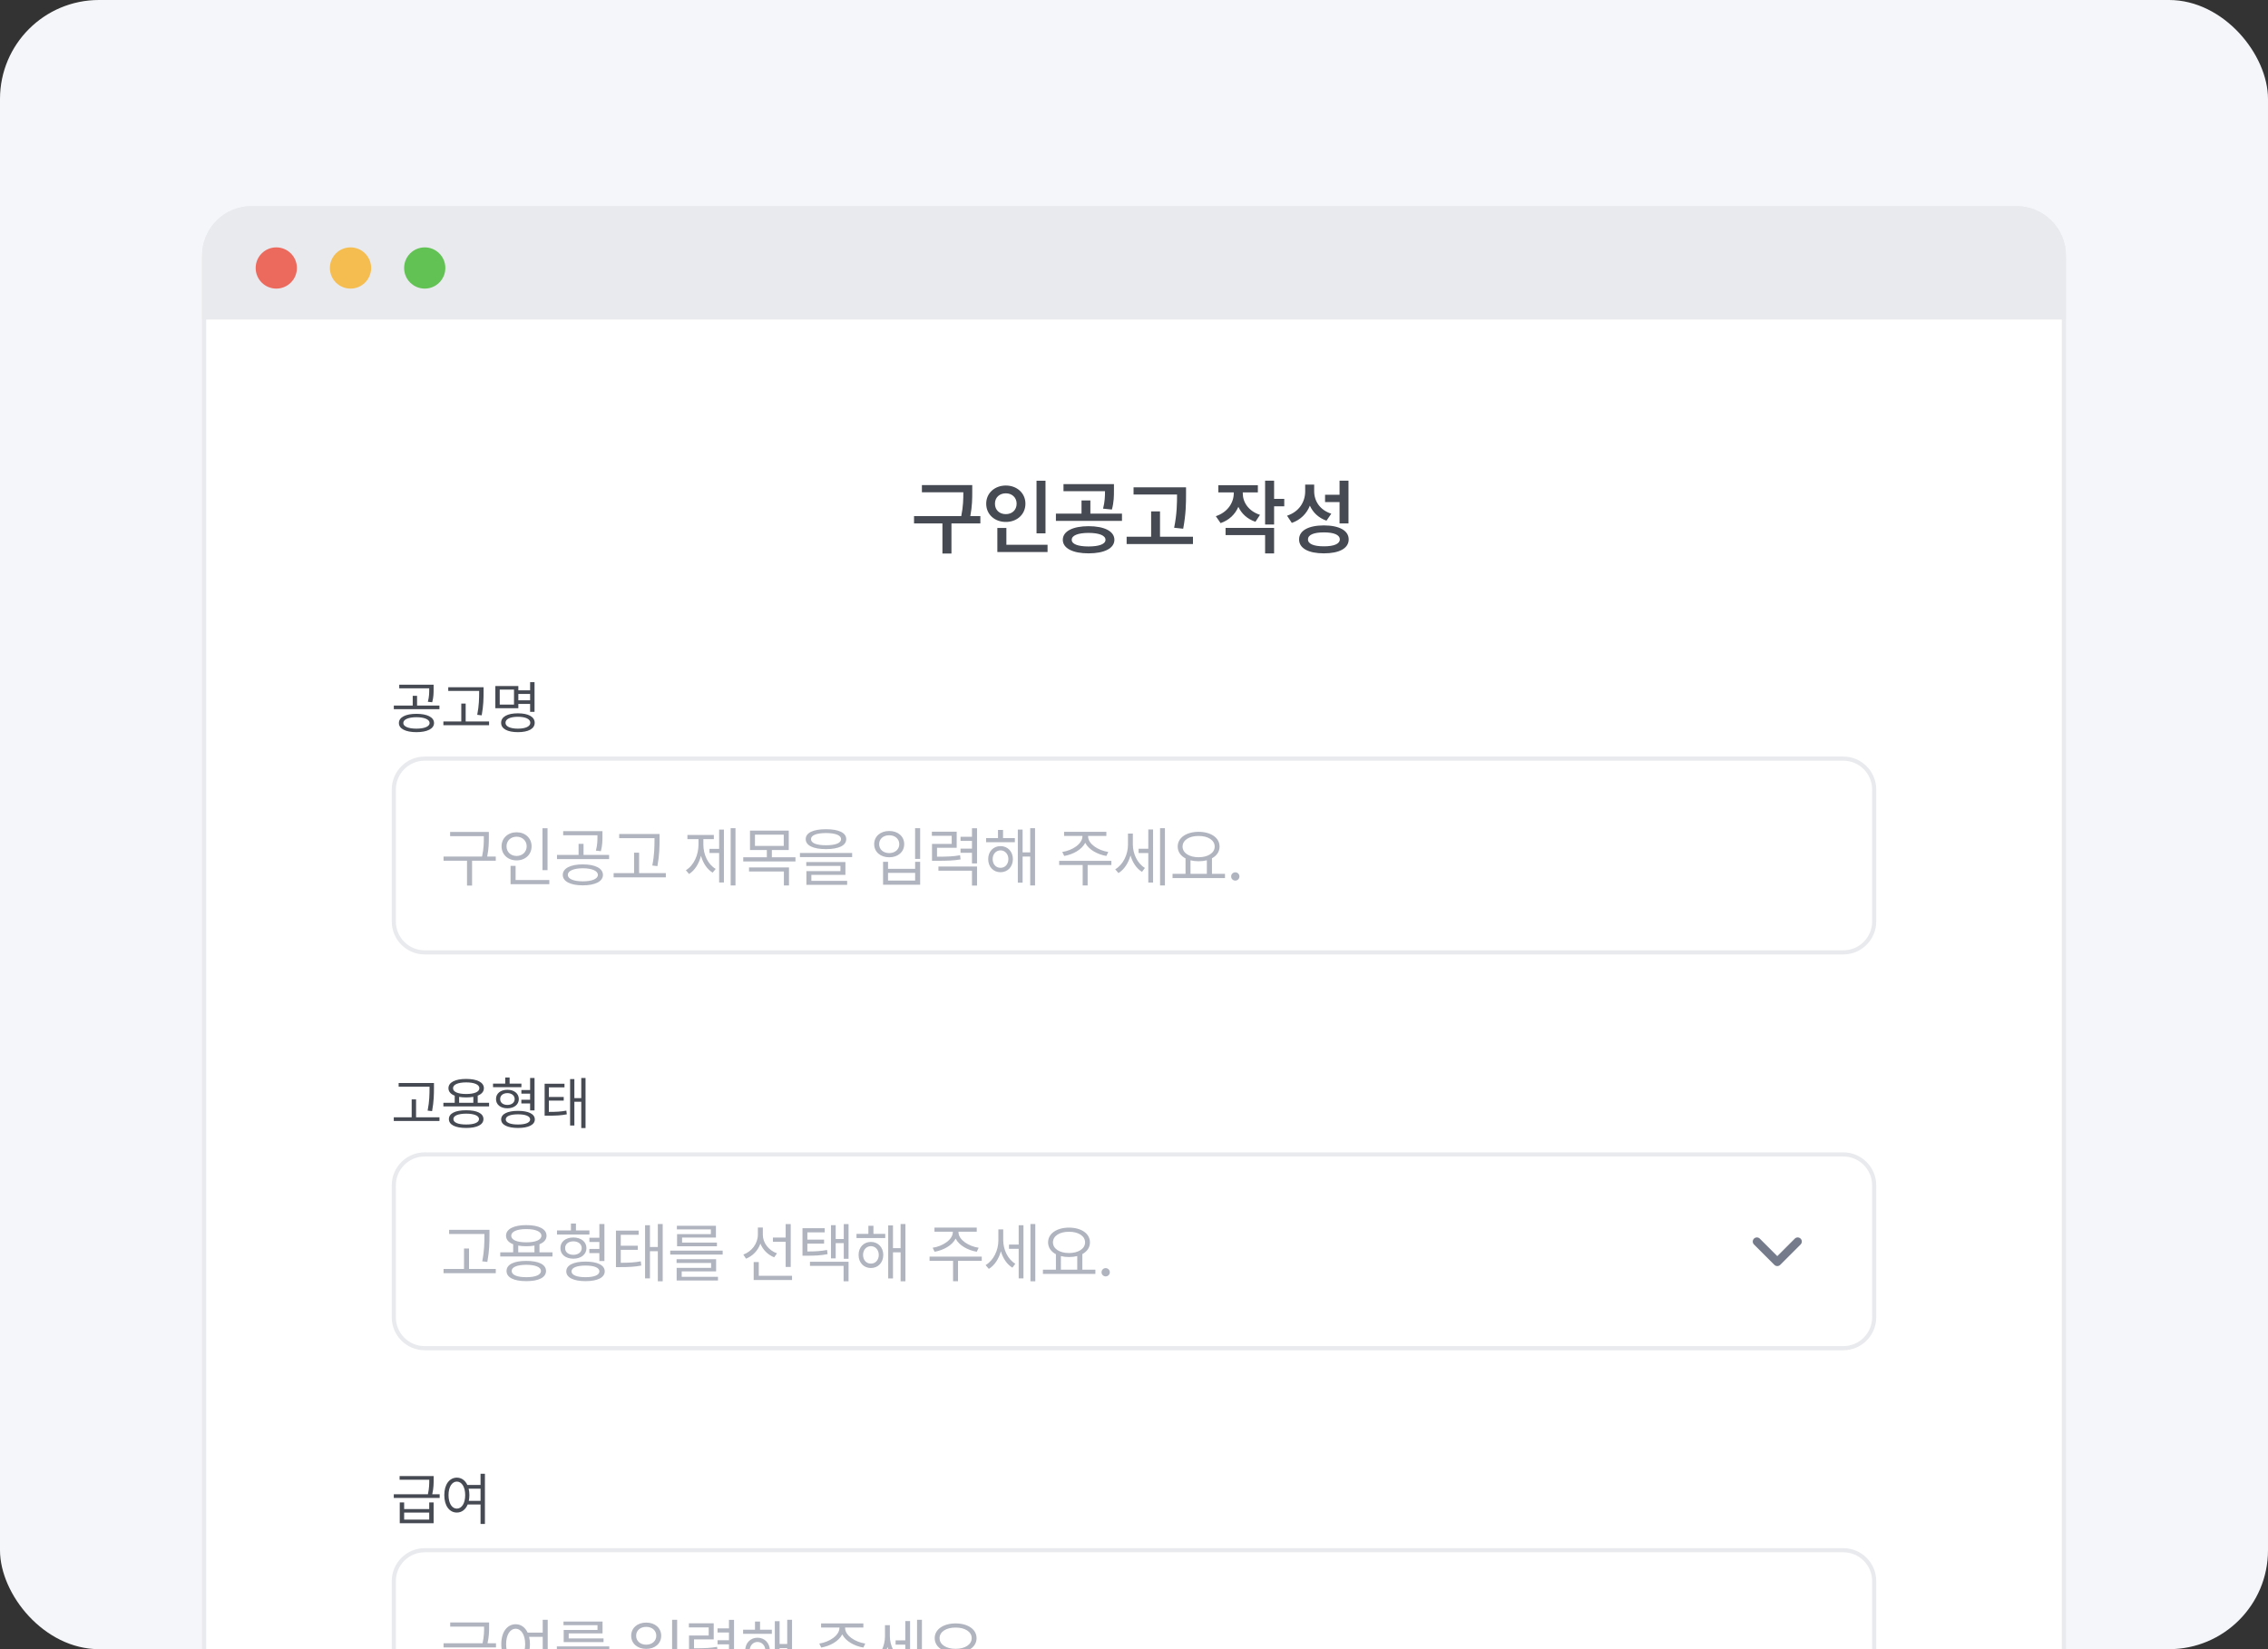 <svg width="550" height="400" viewBox="0 0 550 400" fill="none" xmlns="http://www.w3.org/2000/svg">
<rect x="0" y="0" width="550" height="400" fill="#333333" stroke="none"/>
<g clip-path="url(#clip0_2793_43574)">
<rect width="550" height="400" rx="24" fill="#F5F6F9"/>
<path d="M49.5 62C49.5 55.649 54.649 50.5 61 50.5H489C495.351 50.5 500.5 55.649 500.5 62V413.5H49.5V62Z" fill="white"/>
<path d="M49.5 62C49.5 55.649 54.649 50.5 61 50.5H489C495.351 50.5 500.5 55.649 500.5 62V413.5H49.5V62Z" stroke="#E9EAED"/>
<path d="M49.5 62C49.5 55.649 54.649 50.5 61 50.5H489C495.351 50.5 500.5 55.649 500.5 62V77H49.5V62Z" fill="#E9EAED" stroke="#E9EAED"/>
<path d="M235.305 125.186H237.743V126.954H230.733V134.254H228.544V126.954H221.659V125.186H233.109C233.592 122.783 233.613 120.988 233.613 119.406H223.565V117.659H235.775V119.233C235.775 120.884 235.775 122.693 235.305 125.186ZM251.364 116.602H253.54V129.358H251.364V116.602ZM243.92 126.595C241.233 126.602 239.154 124.779 239.161 122.169C239.154 119.599 241.233 117.762 243.92 117.762C246.606 117.762 248.671 119.599 248.671 122.169C248.671 124.779 246.606 126.602 243.92 126.595ZM241.281 122.169C241.275 123.736 242.407 124.703 243.92 124.703C245.391 124.703 246.537 123.736 246.537 122.169C246.537 120.642 245.391 119.655 243.92 119.655C242.407 119.655 241.275 120.642 241.281 122.169ZM244.051 128.059V132.134H254.037V133.895H241.862V128.059H244.051ZM269.641 123.584L267.5 123.37C267.935 121.657 267.963 120.421 267.969 119.137H257.9V117.417H270.138V118.881C270.138 120.283 270.138 121.768 269.641 123.584ZM264.42 121.381V124.579H272.085V126.34H256.063V124.579H262.272V121.381H264.42ZM263.978 127.624C267.817 127.631 270.235 128.84 270.248 130.932C270.235 132.99 267.817 134.22 263.978 134.213C260.172 134.22 257.735 132.99 257.735 130.932C257.735 128.84 260.172 127.631 263.978 127.624ZM263.978 132.541C266.54 132.541 268.08 131.975 268.087 130.932C268.08 129.862 266.54 129.261 263.978 129.254C261.429 129.261 259.889 129.862 259.903 130.932C259.889 131.975 261.429 132.541 263.978 132.541ZM286.929 128.239L284.733 128.004C285.424 124.579 285.431 122.072 285.438 119.945H274.892V118.198H287.62V119.896C287.613 122.093 287.613 124.551 286.929 128.239ZM281.308 124.04V130.18H289.298V131.961H273.214V130.18H279.153V124.04H281.308ZM308.975 120.994H311.44V122.811H308.975V127.224H306.792V116.588H308.975V120.994ZM300.308 122.935C299.527 124.744 298.063 126.174 295.998 126.878L294.845 125.2C297.69 124.254 299.182 121.961 299.196 119.641V119.434H295.453V117.686H305.038V119.434H301.378V119.655C301.378 121.823 302.773 123.964 305.556 124.876L304.451 126.554C302.476 125.898 301.081 124.579 300.308 122.935ZM306.792 129.779H297.207V128.039H308.975V134.227H306.792V129.779ZM327.016 126.961H324.848V121.782H321.333V120H324.848V116.588H327.016V126.961ZM317.652 122.645C316.878 124.572 315.407 126.084 313.273 126.83L312.113 125.083C315.034 124.123 316.498 121.761 316.512 119.206V117.541H318.694V119.109C318.681 121.526 320.09 123.715 322.845 124.593L321.678 126.291C319.758 125.608 318.404 124.323 317.652 122.645ZM321.043 127.438C324.779 127.438 327.065 128.688 327.065 130.836C327.065 132.99 324.779 134.22 321.043 134.213C317.313 134.22 315.027 132.99 315.034 130.836C315.027 128.688 317.313 127.438 321.043 127.438ZM321.043 132.507C323.508 132.514 324.903 131.913 324.91 130.836C324.903 129.724 323.508 129.13 321.043 129.13C318.584 129.13 317.182 129.724 317.196 130.836C317.182 131.913 318.584 132.514 321.043 132.507Z" fill="#464A53"/>
<path d="M104.088 167.112V166.957H96.818V166.077H105.152V167.112C105.152 168.088 105.152 169.075 104.814 170.331L103.76 170.215C104.088 168.959 104.088 168.059 104.088 167.112ZM101.14 168.775V171.124H106.564V172.004H95.503V171.124H100.086V168.775H101.14ZM100.985 173.135C103.595 173.135 105.249 173.957 105.258 175.369C105.249 176.761 103.595 177.583 100.985 177.583C98.384 177.583 96.731 176.761 96.731 175.369C96.731 173.957 98.384 173.135 100.985 173.135ZM100.985 176.732C102.928 176.732 104.175 176.21 104.185 175.369C104.175 174.499 102.928 173.967 100.985 173.957C99.051 173.967 97.794 174.499 97.804 175.369C97.794 176.21 99.051 176.732 100.985 176.732ZM116.195 167.895V167.576H108.702V166.686H117.269V167.895C117.259 169.394 117.259 171.057 116.814 173.503L115.731 173.377C116.186 171.057 116.186 169.355 116.195 167.895ZM112.927 170.651V174.992H118.603V175.891H107.523V174.992H111.864V170.651H112.927ZM128.554 170.738H125.701V171.782H120.123V166.387H125.701V167.441H128.554V165.459H129.627V172.662H128.554V170.738ZM121.186 170.902H124.648V167.257H121.186V170.902ZM128.554 169.848V168.32H125.701V169.848H128.554ZM125.595 173.01C128.119 173.01 129.666 173.851 129.666 175.311C129.666 176.761 128.119 177.583 125.595 177.583C123.062 177.583 121.515 176.761 121.525 175.311C121.515 173.851 123.062 173.01 125.595 173.01ZM125.595 176.732C127.451 176.732 128.602 176.191 128.602 175.311C128.602 174.392 127.451 173.86 125.595 173.851C123.729 173.86 122.579 174.392 122.588 175.311C122.579 176.191 123.729 176.732 125.595 176.732Z" fill="#464A53"/>
<g clip-path="url(#clip1_2793_43574)">
<path d="M95.5 191.5C95.5 187.358 98.858 184 103 184H447C451.142 184 454.5 187.358 454.5 191.5V223.5C454.5 227.642 451.142 231 447 231H103C98.858 231 95.5 227.642 95.5 223.5V191.5Z" fill="white"/>
<path d="M95.5 191.5C95.5 187.358 98.858 184 103 184H447C451.142 184 454.5 187.358 454.5 191.5V223.5C454.5 227.642 451.142 231 447 231H103C98.858 231 95.5 227.642 95.5 223.5V191.5Z" stroke="#E9EAED"/>
<path d="M118.149 207.754H120.227V208.771H114.481V214.793H113.254V208.771H107.564V207.754H116.901C117.331 205.76 117.331 204.296 117.331 203.003V202.804H109.155V201.787H118.547V203.003C118.547 204.318 118.547 205.754 118.149 207.754ZM131.555 200.892H132.781V211.047H131.555V200.892ZM125.279 208.682C123.201 208.693 121.632 207.29 121.632 205.268C121.632 203.268 123.201 201.865 125.279 201.865C127.356 201.865 128.914 203.268 128.914 205.268C128.914 207.29 127.356 208.693 125.279 208.682ZM122.837 205.268C122.825 206.649 123.875 207.61 125.279 207.61C126.66 207.61 127.721 206.649 127.721 205.268C127.721 203.909 126.66 202.936 125.279 202.936C123.875 202.936 122.825 203.909 122.837 205.268ZM125.035 210.008V213.445H133.212V214.461H123.809V210.008H125.035ZM144.883 202.771V202.594H136.574V201.588H146.098V202.771C146.098 203.887 146.098 205.014 145.712 206.45L144.507 206.318C144.883 204.881 144.883 203.854 144.883 202.771ZM141.513 204.671V207.356H147.712V208.362H135.071V207.356H140.308V204.671H141.513ZM141.336 209.655C144.319 209.655 146.209 210.594 146.22 212.207C146.209 213.798 144.319 214.738 141.336 214.738C138.364 214.738 136.474 213.798 136.474 212.207C136.474 210.594 138.364 209.655 141.336 209.655ZM141.336 213.765C143.557 213.765 144.982 213.169 144.993 212.207C144.982 211.213 143.557 210.605 141.336 210.594C139.126 210.605 137.69 211.213 137.701 212.207C137.69 213.169 139.126 213.765 141.336 213.765ZM158.72 203.666V203.301H150.156V202.285H159.946V203.666C159.935 205.378 159.935 207.279 159.427 210.075L158.189 209.931C158.708 207.279 158.708 205.334 158.72 203.666ZM154.985 206.815V211.776H161.471V212.804H148.808V211.776H153.769V206.815H154.985ZM177.188 214.771V200.881H178.359V214.771H177.188ZM172.05 205.887H174.392V201.213H175.552V214.041H174.392V206.892H172.05V205.887ZM170.569 203.533V204.837C170.569 207.246 171.652 209.644 173.563 210.749L172.823 211.655C171.459 210.837 170.486 209.34 169.994 207.572C169.497 209.483 168.492 211.113 167.099 211.986L166.326 211.069C168.26 209.909 169.387 207.367 169.387 204.837V203.533H166.702V202.517H173.11V203.533H170.569ZM187.179 206.163V207.931H192.903V208.936H180.24V207.931H185.964V206.163H181.875V201.467H191.278V206.163H187.179ZM190.063 202.45H183.08V205.169H190.063V202.45ZM190.096 211.378H181.643V210.395H191.334V214.771H190.096V211.378ZM200.308 205.953C197.214 205.942 195.391 205.091 195.391 203.522C195.391 201.975 197.214 201.124 200.308 201.124C203.402 201.124 205.214 201.975 205.214 203.522C205.214 205.091 203.402 205.942 200.308 205.953ZM200.308 202.052C198.01 202.052 196.662 202.605 196.673 203.522C196.662 204.483 198.01 205.014 200.308 205.014C202.618 205.014 203.966 204.483 203.966 203.522C203.966 202.605 202.618 202.052 200.308 202.052ZM193.988 207.887V206.892H206.651V207.887H193.988ZM205.016 212.196H196.761V213.644H205.435V214.616H195.557V211.29H203.811V210.03H195.524V209.091H205.016V212.196ZM221.915 200.881H223.141V208.329H221.915V200.881ZM215.639 201.555C217.749 201.544 219.274 202.848 219.274 204.749C219.274 206.638 217.749 207.942 215.639 207.931C213.528 207.942 211.992 206.638 211.992 204.749C211.992 202.848 213.528 201.544 215.639 201.555ZM215.639 202.594C214.213 202.583 213.185 203.478 213.197 204.749C213.185 206.019 214.213 206.914 215.639 206.914C217.053 206.914 218.08 206.019 218.08 204.749C218.08 203.478 217.053 202.583 215.639 202.594ZM214.147 209.036H215.351V210.727H221.926V209.036H223.141V214.583H214.147V209.036ZM215.351 211.71V213.577H221.926V211.71H215.351ZM235.707 202.959V200.892H236.934V209.423H235.707V206.837H232.934V205.831H235.707V203.953H232.934V202.959H235.707ZM232.823 207.434L232.945 208.45C231.221 208.738 229.807 208.782 227 208.782H226.016V204.682H230.79V202.727H225.983V201.732H232.005V205.633H227.232V207.787C229.84 207.787 231.193 207.732 232.823 207.434ZM235.707 211.18H227.574V210.174H236.934V214.793H235.707V211.18ZM249.831 206.738V200.881H251.002V214.771H249.831V207.754H247.986V214.086H246.825V201.213H247.986V206.738H249.831ZM242.019 201.301H243.245V203.279H246.107V204.285H239.135V203.279H242.019V201.301ZM242.626 205.224C244.372 205.224 245.621 206.528 245.632 208.373C245.621 210.24 244.372 211.555 242.626 211.555C240.892 211.555 239.632 210.24 239.643 208.373C239.632 206.528 240.892 205.224 242.626 205.224ZM242.626 210.483C243.731 210.494 244.538 209.61 244.538 208.373C244.538 207.157 243.731 206.262 242.626 206.251C241.521 206.262 240.726 207.157 240.726 208.373C240.726 209.61 241.521 210.494 242.626 210.483ZM258.078 207.61L257.603 206.638C260.012 206.285 262.487 204.704 262.498 202.837V202.749H258.045V201.754H268.299V202.749H263.868V202.837C263.857 204.704 266.332 206.285 268.763 206.638L268.299 207.61C266.133 207.24 264.023 206.086 263.178 204.417C262.332 206.086 260.216 207.24 258.078 207.61ZM256.852 208.793H269.515V209.809H263.758V214.76H262.553V209.809H256.852V208.793ZM281.318 214.771V200.881H282.5V214.771H281.318ZM276.114 205.865H278.467V201.18H279.627V214.064H278.467V206.903H276.114V205.865ZM274.721 202.185V204.826C274.721 207.036 275.804 209.423 277.65 210.517L276.942 211.467C275.6 210.66 274.644 209.174 274.152 207.489C273.644 209.329 272.616 210.92 271.23 211.765L270.445 210.848C272.368 209.721 273.539 207.257 273.539 204.881V202.185H274.721ZM293.906 208.174V211.953H297.066V212.981H284.348V211.953H287.497V208.207C286.315 207.588 285.597 206.588 285.597 205.334C285.597 203.18 287.707 201.765 290.668 201.754C293.641 201.765 295.751 203.18 295.751 205.334C295.751 206.572 295.055 207.555 293.906 208.174ZM286.779 205.334C286.779 206.881 288.392 207.92 290.668 207.92C292.934 207.92 294.569 206.881 294.569 205.334C294.569 203.776 292.934 202.749 290.668 202.76C288.392 202.749 286.779 203.776 286.779 205.334ZM288.702 208.66V211.953H292.668V208.655C292.066 208.809 291.392 208.892 290.668 208.892C289.956 208.892 289.298 208.809 288.702 208.66ZM299.566 213.588C299.013 213.588 298.549 213.135 298.56 212.583C298.549 212.03 299.013 211.577 299.566 211.577C300.118 211.577 300.571 212.03 300.571 212.583C300.571 213.135 300.118 213.588 299.566 213.588Z" fill="#B0B4BF"/>
</g>
<path d="M104.166 263.895V263.576H96.673V262.686H105.239V263.895C105.229 265.394 105.229 267.057 104.785 269.503L103.702 269.377C104.156 267.057 104.156 265.355 104.166 263.895ZM100.898 266.651V270.992H106.573V271.891H95.493V270.992H99.834V266.651H100.898ZM115.847 265.747V267.472H118.603V268.352H107.523V267.472H110.269V265.756C109.297 265.379 108.751 264.76 108.751 263.943C108.751 262.512 110.394 261.691 113.053 261.691C115.702 261.691 117.346 262.512 117.346 263.943C117.346 264.756 116.804 265.374 115.847 265.747ZM109.862 263.943C109.853 264.833 111.071 265.345 113.053 265.345C115.025 265.345 116.253 264.833 116.253 263.943C116.253 263.064 115.025 262.532 113.053 262.532C111.071 262.532 109.853 263.064 109.862 263.943ZM111.342 266.041V267.472H114.784V266.037C114.271 266.128 113.691 266.177 113.053 266.177C112.425 266.177 111.849 266.133 111.342 266.041ZM113.053 269.29C115.664 269.28 117.23 270.044 117.24 271.427C117.23 272.819 115.664 273.583 113.053 273.583C110.423 273.583 108.857 272.819 108.857 271.427C108.857 270.044 110.423 269.28 113.053 269.29ZM113.053 272.742C114.987 272.751 116.157 272.258 116.166 271.427C116.157 270.605 114.987 270.122 113.053 270.112C111.11 270.122 109.94 270.605 109.949 271.427C109.94 272.258 111.11 272.751 113.053 272.742ZM123.584 262.822H126.446V263.692H119.562V262.822H122.521V261.352H123.584V262.822ZM126.436 265.268V264.378H128.554V261.459H129.627V269.319H128.554V267.637H126.427V266.747H128.554V265.268H126.436ZM125.818 266.573C125.808 267.927 124.667 268.816 123.043 268.816C121.399 268.816 120.277 267.927 120.287 266.573C120.277 265.21 121.399 264.32 123.043 264.32C124.667 264.32 125.808 265.21 125.818 266.573ZM121.293 266.573C121.283 267.424 121.979 267.994 123.043 267.994C124.087 267.994 124.802 267.424 124.812 266.573C124.802 265.713 124.087 265.142 123.043 265.133C121.979 265.142 121.283 265.713 121.293 266.573ZM125.624 269.435C128.157 269.435 129.695 270.189 129.695 271.514C129.695 272.819 128.157 273.583 125.624 273.583C123.072 273.583 121.534 272.819 121.534 271.514C121.534 270.189 123.072 269.435 125.624 269.435ZM125.624 272.742C127.442 272.751 128.563 272.287 128.563 271.514C128.563 270.721 127.442 270.276 125.624 270.276C123.777 270.276 122.646 270.721 122.646 271.514C122.646 272.287 123.777 272.751 125.624 272.742ZM140.96 266.341V261.459H141.995V273.612H140.96V267.231H139.288V272.993H138.253V261.72H139.288V266.341H140.96ZM133.1 266.941V269.686C134.898 269.682 136.02 269.628 137.344 269.377L137.451 270.276C136.02 270.547 134.85 270.605 132.858 270.605H132.075V262.86H136.89V263.74H133.1V266.07H136.706V266.941H133.1Z" fill="#464A53"/>
<g clip-path="url(#clip2_2793_43574)">
<path d="M95.5 287.5C95.5 283.358 98.858 280 103 280H447C451.142 280 454.5 283.358 454.5 287.5V319.5C454.5 323.642 451.142 327 447 327H103C98.858 327 95.5 323.642 95.5 319.5V287.5Z" fill="white"/>
<path d="M95.5 287.5C95.5 283.358 98.858 280 103 280H447C451.142 280 454.5 283.358 454.5 287.5V319.5C454.5 323.642 451.142 327 447 327H103C98.858 327 95.5 323.642 95.5 319.5V287.5Z" stroke="#E9EAED"/>
<path d="M117.475 299.666V299.301H108.912V298.285H118.702V299.666C118.691 301.378 118.691 303.279 118.182 306.075L116.945 305.931C117.464 303.279 117.464 301.334 117.475 299.666ZM113.74 302.815V307.776H120.227V308.804H107.564V307.776H112.525V302.815H113.74ZM130.825 301.782V303.754H133.975V304.76H121.312V303.754H124.45V301.793C123.339 301.362 122.715 300.655 122.715 299.721C122.715 298.086 124.593 297.146 127.632 297.146C130.66 297.146 132.538 298.086 132.538 299.721C132.538 300.649 131.919 301.356 130.825 301.782ZM123.986 299.721C123.975 300.738 125.367 301.323 127.632 301.323C129.886 301.323 131.29 300.738 131.29 299.721C131.29 298.715 129.886 298.108 127.632 298.108C125.367 298.108 123.975 298.715 123.986 299.721ZM125.676 302.119V303.754H129.61V302.113C129.024 302.218 128.361 302.273 127.632 302.273C126.914 302.273 126.256 302.224 125.676 302.119ZM127.632 305.831C130.616 305.82 132.406 306.693 132.417 308.273C132.406 309.865 130.616 310.738 127.632 310.738C124.627 310.738 122.837 309.865 122.837 308.273C122.837 306.693 124.627 305.82 127.632 305.831ZM127.632 309.776C129.842 309.787 131.179 309.224 131.19 308.273C131.179 307.334 129.842 306.782 127.632 306.771C125.411 306.782 124.074 307.334 124.085 308.273C124.074 309.224 125.411 309.787 127.632 309.776ZM139.668 298.439H142.938V299.434H135.071V298.439H138.452V296.76H139.668V298.439ZM142.927 301.235V300.218H145.347V296.881H146.574V305.865H145.347V303.942H142.916V302.925H145.347V301.235H142.927ZM142.22 302.727C142.209 304.273 140.905 305.29 139.049 305.29C137.17 305.29 135.889 304.273 135.9 302.727C135.889 301.169 137.17 300.152 139.049 300.152C140.905 300.152 142.209 301.169 142.22 302.727ZM137.049 302.727C137.038 303.699 137.833 304.351 139.049 304.351C140.242 304.351 141.06 303.699 141.071 302.727C141.06 301.743 140.242 301.091 139.049 301.08C137.833 301.091 137.038 301.743 137.049 302.727ZM141.999 305.997C144.894 305.997 146.651 306.859 146.651 308.373C146.651 309.865 144.894 310.738 141.999 310.738C139.082 310.738 137.325 309.865 137.325 308.373C137.325 306.859 139.082 305.997 141.999 305.997ZM141.999 309.776C144.076 309.787 145.358 309.257 145.358 308.373C145.358 307.467 144.076 306.959 141.999 306.959C139.889 306.959 138.596 307.467 138.596 308.373C138.596 309.257 139.889 309.787 141.999 309.776ZM159.526 302.461V296.881H160.708V310.771H159.526V303.478H157.615V310.064H156.432V297.18H157.615V302.461H159.526ZM150.543 303.146V306.285C152.598 306.279 153.88 306.218 155.394 305.931L155.515 306.959C153.88 307.268 152.543 307.334 150.266 307.334H149.371V298.483H154.874V299.489H150.543V302.152H154.664V303.146H150.543ZM164.191 299.334H172.39V298.185H164.147V297.301H173.617V300.174H165.407V301.39H173.86V302.285H164.191V299.334ZM162.534 304.296V303.334H175.252V304.296H162.534ZM173.661 308.362H165.318V309.688H174.114V310.583H164.092V307.511H172.446V306.329H164.07V305.412H173.661V308.362ZM191.754 307.301H190.527V301.191H187.433V300.163H190.527V296.892H191.754V307.301ZM184.4 301.638C183.814 303.312 182.549 304.638 180.914 305.29L180.262 304.296C182.339 303.533 183.776 301.588 183.787 299.456V297.732H184.991V299.5C184.991 301.434 186.394 303.268 188.428 303.997L187.743 304.959C186.212 304.351 185.002 303.146 184.4 301.638ZM184.008 306.108V309.445H192.074V310.461H182.77V306.108H184.008ZM204.618 300.517V296.892H205.778V305.312H204.618V301.522H202.662V305.213H201.513V297.157H202.662V300.517H204.618ZM200.562 303.169L200.695 304.185C199.06 304.506 197.745 304.572 195.48 304.572H194.607V297.898H199.999V298.914H195.789V300.66H199.844V301.633H195.789V303.544C197.817 303.539 199.076 303.461 200.562 303.169ZM204.574 307.036H196.419V306.03H205.778V310.771H204.574V307.036ZM218.399 302.738V296.881H219.57V310.771H218.399V303.754H216.554V310.086H215.393V297.213H216.554V302.738H218.399ZM210.587 297.301H211.813V299.279H214.675V300.285H207.703V299.279H210.587V297.301ZM211.195 301.224C212.94 301.224 214.189 302.528 214.2 304.373C214.189 306.24 212.94 307.555 211.195 307.555C209.46 307.555 208.2 306.24 208.211 304.373C208.2 302.528 209.46 301.224 211.195 301.224ZM211.195 306.483C212.3 306.494 213.106 305.61 213.106 304.373C213.106 303.157 212.3 302.262 211.195 302.251C210.09 302.262 209.294 303.157 209.294 304.373C209.294 305.61 210.09 306.494 211.195 306.483ZM226.646 303.61L226.171 302.638C228.58 302.285 231.055 300.704 231.066 298.837V298.749H226.613V297.754H236.867V298.749H232.436V298.837C232.425 300.704 234.9 302.285 237.331 302.638L236.867 303.61C234.702 303.24 232.591 302.086 231.746 300.417C230.9 302.086 228.784 303.24 226.646 303.61ZM225.42 304.793H238.083V305.809H232.326V310.76H231.121V305.809H225.42V304.793ZM249.886 310.771V296.881H251.068V310.771H249.886ZM244.682 301.865H247.035V297.18H248.196V310.064H247.035V302.903H244.682V301.865ZM243.289 298.185V300.826C243.289 303.036 244.372 305.423 246.218 306.517L245.51 307.467C244.168 306.66 243.212 305.174 242.72 303.489C242.212 305.329 241.184 306.92 239.798 307.765L239.013 306.848C240.936 305.721 242.107 303.257 242.107 300.881V298.185H243.289ZM262.474 304.174V307.953H265.634V308.981H252.916V307.953H256.065V304.207C254.883 303.588 254.165 302.588 254.165 301.334C254.165 299.18 256.275 297.765 259.236 297.754C262.209 297.765 264.319 299.18 264.319 301.334C264.319 302.572 263.623 303.555 262.474 304.174ZM255.347 301.334C255.347 302.881 256.96 303.92 259.236 303.92C261.502 303.92 263.137 302.881 263.137 301.334C263.137 299.776 261.502 298.749 259.236 298.76C256.96 298.749 255.347 299.776 255.347 301.334ZM257.27 304.66V307.953H261.236V304.655C260.634 304.809 259.96 304.892 259.236 304.892C258.524 304.892 257.866 304.809 257.27 304.66ZM268.134 309.588C267.581 309.588 267.117 309.135 267.128 308.583C267.117 308.03 267.581 307.577 268.134 307.577C268.686 307.577 269.139 308.03 269.139 308.583C269.139 309.135 268.686 309.588 268.134 309.588Z" fill="#B0B4BF"/>
<path d="M431 304.67L426.757 300.427C426.367 300.037 425.734 300.037 425.343 300.427C424.953 300.818 424.953 301.451 425.343 301.841L430.293 306.791C430.684 307.182 431.317 307.182 431.707 306.791L436.657 301.841C437.047 301.451 437.047 300.818 436.657 300.427C436.266 300.037 435.633 300.037 435.243 300.427L431 304.67Z" fill="#757B8B"/>
</g>
<path d="M104.823 362.428H106.622V363.318H95.493V362.428H103.774C104.098 360.915 104.098 359.832 104.098 358.909H96.905V358.019H105.162V358.909C105.162 359.832 105.162 360.915 104.823 362.428ZM98.007 366.025H104.088V364.41H105.152V369.448H96.943V364.41H98.007V366.025ZM98.007 368.568H104.088V366.876H98.007V368.568ZM116.534 360.175V357.459H117.597V369.631H116.534V364.913H113.416C112.908 366.146 111.965 366.866 110.791 366.866C108.992 366.866 107.735 365.222 107.745 362.631C107.735 360.05 108.992 358.406 110.791 358.396C111.907 358.401 112.816 359.054 113.338 360.175H116.534ZM110.791 365.909C111.98 365.909 112.811 364.613 112.811 362.631C112.811 360.659 111.98 359.363 110.791 359.354C109.592 359.363 108.77 360.659 108.77 362.631C108.77 364.613 109.592 365.909 110.791 365.909ZM113.686 364.023H116.534V361.075H113.648C113.764 361.544 113.827 362.066 113.827 362.631C113.827 363.134 113.778 363.598 113.686 364.023Z" fill="#464A53"/>
<g clip-path="url(#clip3_2793_43574)">
<path d="M95.5 383.5C95.5 379.358 98.858 376 103 376H447C451.142 376 454.5 379.358 454.5 383.5V415.5C454.5 419.642 451.142 423 447 423H103C98.858 423 95.5 419.642 95.5 415.5V383.5Z" fill="white"/>
<path d="M95.5 383.5C95.5 379.358 98.858 376 103 376H447C451.142 376 454.5 379.358 454.5 383.5V415.5C454.5 419.642 451.142 423 447 423H103C98.858 423 95.5 419.642 95.5 415.5V383.5Z" stroke="#E9EAED"/>
<path d="M118.227 398.561H120.282V399.577H107.564V398.561H117.028C117.398 396.831 117.398 395.594 117.398 394.539H109.177V393.522H118.613V394.539C118.613 395.594 118.613 396.831 118.227 398.561ZM110.436 402.671H117.387V400.826H118.602V406.583H109.221V400.826H110.436V402.671ZM110.436 405.577H117.387V403.644H110.436V405.577ZM131.61 395.986V392.881H132.825V406.793H131.61V401.401H128.046C127.466 402.809 126.389 403.633 125.046 403.633C122.991 403.633 121.555 401.754 121.566 398.793C121.555 395.843 122.991 393.964 125.046 393.953C126.323 393.959 127.361 394.704 127.958 395.986H131.61ZM125.046 402.539C126.406 402.539 127.356 401.058 127.356 398.793C127.356 396.539 126.406 395.058 125.046 395.047C123.676 395.058 122.737 396.539 122.737 398.793C122.737 401.058 123.676 402.539 125.046 402.539ZM128.356 400.384H131.61V397.014H128.312C128.444 397.55 128.516 398.146 128.516 398.793C128.516 399.367 128.461 399.898 128.356 400.384ZM136.695 395.334H144.894V394.185H136.651V393.301H146.121V396.174H137.911V397.39H146.364V398.285H136.695V395.334ZM135.038 400.296V399.334H147.756V400.296H135.038ZM146.165 404.362H137.822V405.688H146.618V406.583H136.596V403.511H144.949V402.329H136.574V401.412H146.165V404.362ZM162.987 392.881H164.213V400.329H162.987V392.881ZM156.71 393.555C158.821 393.544 160.346 394.848 160.346 396.749C160.346 398.638 158.821 399.942 156.71 399.931C154.6 399.942 153.064 398.638 153.064 396.749C153.064 394.848 154.6 393.544 156.71 393.555ZM156.71 394.594C155.285 394.583 154.257 395.478 154.268 396.749C154.257 398.019 155.285 398.914 156.71 398.914C158.125 398.914 159.152 398.019 159.152 396.749C159.152 395.478 158.125 394.583 156.71 394.594ZM155.219 401.036H156.423V402.727H162.998V401.036H164.213V406.583H155.219V401.036ZM156.423 403.71V405.577H162.998V403.71H156.423ZM176.779 394.959V392.892H178.005V401.423H176.779V398.837H174.005V397.831H176.779V395.953H174.005V394.959H176.779ZM173.895 399.434L174.017 400.45C172.293 400.738 170.878 400.782 168.072 400.782H167.088V396.682H171.862V394.727H167.055V393.732H173.077V397.633H168.304V399.787C170.912 399.787 172.265 399.732 173.895 399.434ZM176.779 403.18H168.646V402.174H178.005V406.793H176.779V403.18ZM190.903 398.738V392.881H192.074V406.771H190.903V399.754H189.057V406.086H187.897V393.213H189.057V398.738H190.903ZM183.091 393.301H184.317V395.279H187.179V396.285H180.207V395.279H183.091V393.301ZM183.698 397.224C185.444 397.224 186.693 398.528 186.704 400.373C186.693 402.24 185.444 403.555 183.698 403.555C181.964 403.555 180.704 402.24 180.715 400.373C180.704 398.528 181.964 397.224 183.698 397.224ZM183.698 402.483C184.803 402.494 185.61 401.61 185.61 400.373C185.61 399.157 184.803 398.262 183.698 398.251C182.593 398.262 181.798 399.157 181.798 400.373C181.798 401.61 182.593 402.494 183.698 402.483ZM199.15 399.61L198.675 398.638C201.084 398.285 203.559 396.704 203.57 394.837V394.749H199.117V393.754H209.371V394.749H204.94V394.837C204.929 396.704 207.404 398.285 209.835 398.638L209.371 399.61C207.205 399.24 205.095 398.086 204.25 396.417C203.404 398.086 201.288 399.24 199.15 399.61ZM197.924 400.793H210.587V401.809H204.83V406.76H203.625V401.809H197.924V400.793ZM222.39 406.771V392.881H223.572V406.771H222.39ZM217.185 397.865H219.539V393.18H220.699V406.064H219.539V398.903H217.185V397.865ZM215.793 394.185V396.826C215.793 399.036 216.876 401.423 218.721 402.517L218.014 403.467C216.672 402.66 215.716 401.174 215.224 399.489C214.716 401.329 213.688 402.92 212.301 403.765L211.517 402.848C213.44 401.721 214.611 399.257 214.611 396.881V394.185H215.793ZM234.978 400.174V403.953H238.138V404.981H225.42V403.953H228.569V400.207C227.387 399.588 226.668 398.588 226.668 397.334C226.668 395.18 228.779 393.765 231.74 393.754C234.713 393.765 236.823 395.18 236.823 397.334C236.823 398.572 236.127 399.555 234.978 400.174ZM227.851 397.334C227.851 398.881 229.464 399.92 231.74 399.92C234.005 399.92 235.641 398.881 235.641 397.334C235.641 395.776 234.005 394.749 231.74 394.76C229.464 394.749 227.851 395.776 227.851 397.334ZM229.773 400.66V403.953H233.74V400.655C233.138 400.809 232.464 400.892 231.74 400.892C231.028 400.892 230.37 400.809 229.773 400.66ZM240.638 405.588C240.085 405.588 239.621 405.135 239.632 404.583C239.621 404.03 240.085 403.577 240.638 403.577C241.19 403.577 241.643 404.03 241.643 404.583C241.643 405.135 241.19 405.588 240.638 405.588Z" fill="#B0B4BF"/>
</g>
<circle cx="67" cy="65" r="5" fill="#EC695E"/>
<circle cx="85" cy="65" r="5" fill="#F5BD4F"/>
<circle cx="103" cy="65" r="5" fill="#62C354"/>
</g>
<defs>
<clipPath id="clip0_2793_43574">
<rect width="550" height="400" rx="24" fill="white"/>
</clipPath>
<clipPath id="clip1_2793_43574">
<rect width="360" height="48" fill="white" transform="translate(95 183.5)"/>
</clipPath>
<clipPath id="clip2_2793_43574">
<rect width="360" height="48" fill="white" transform="translate(95 279.5)"/>
</clipPath>
<clipPath id="clip3_2793_43574">
<rect width="360" height="48" fill="white" transform="translate(95 375.5)"/>
</clipPath>
</defs>
</svg>
